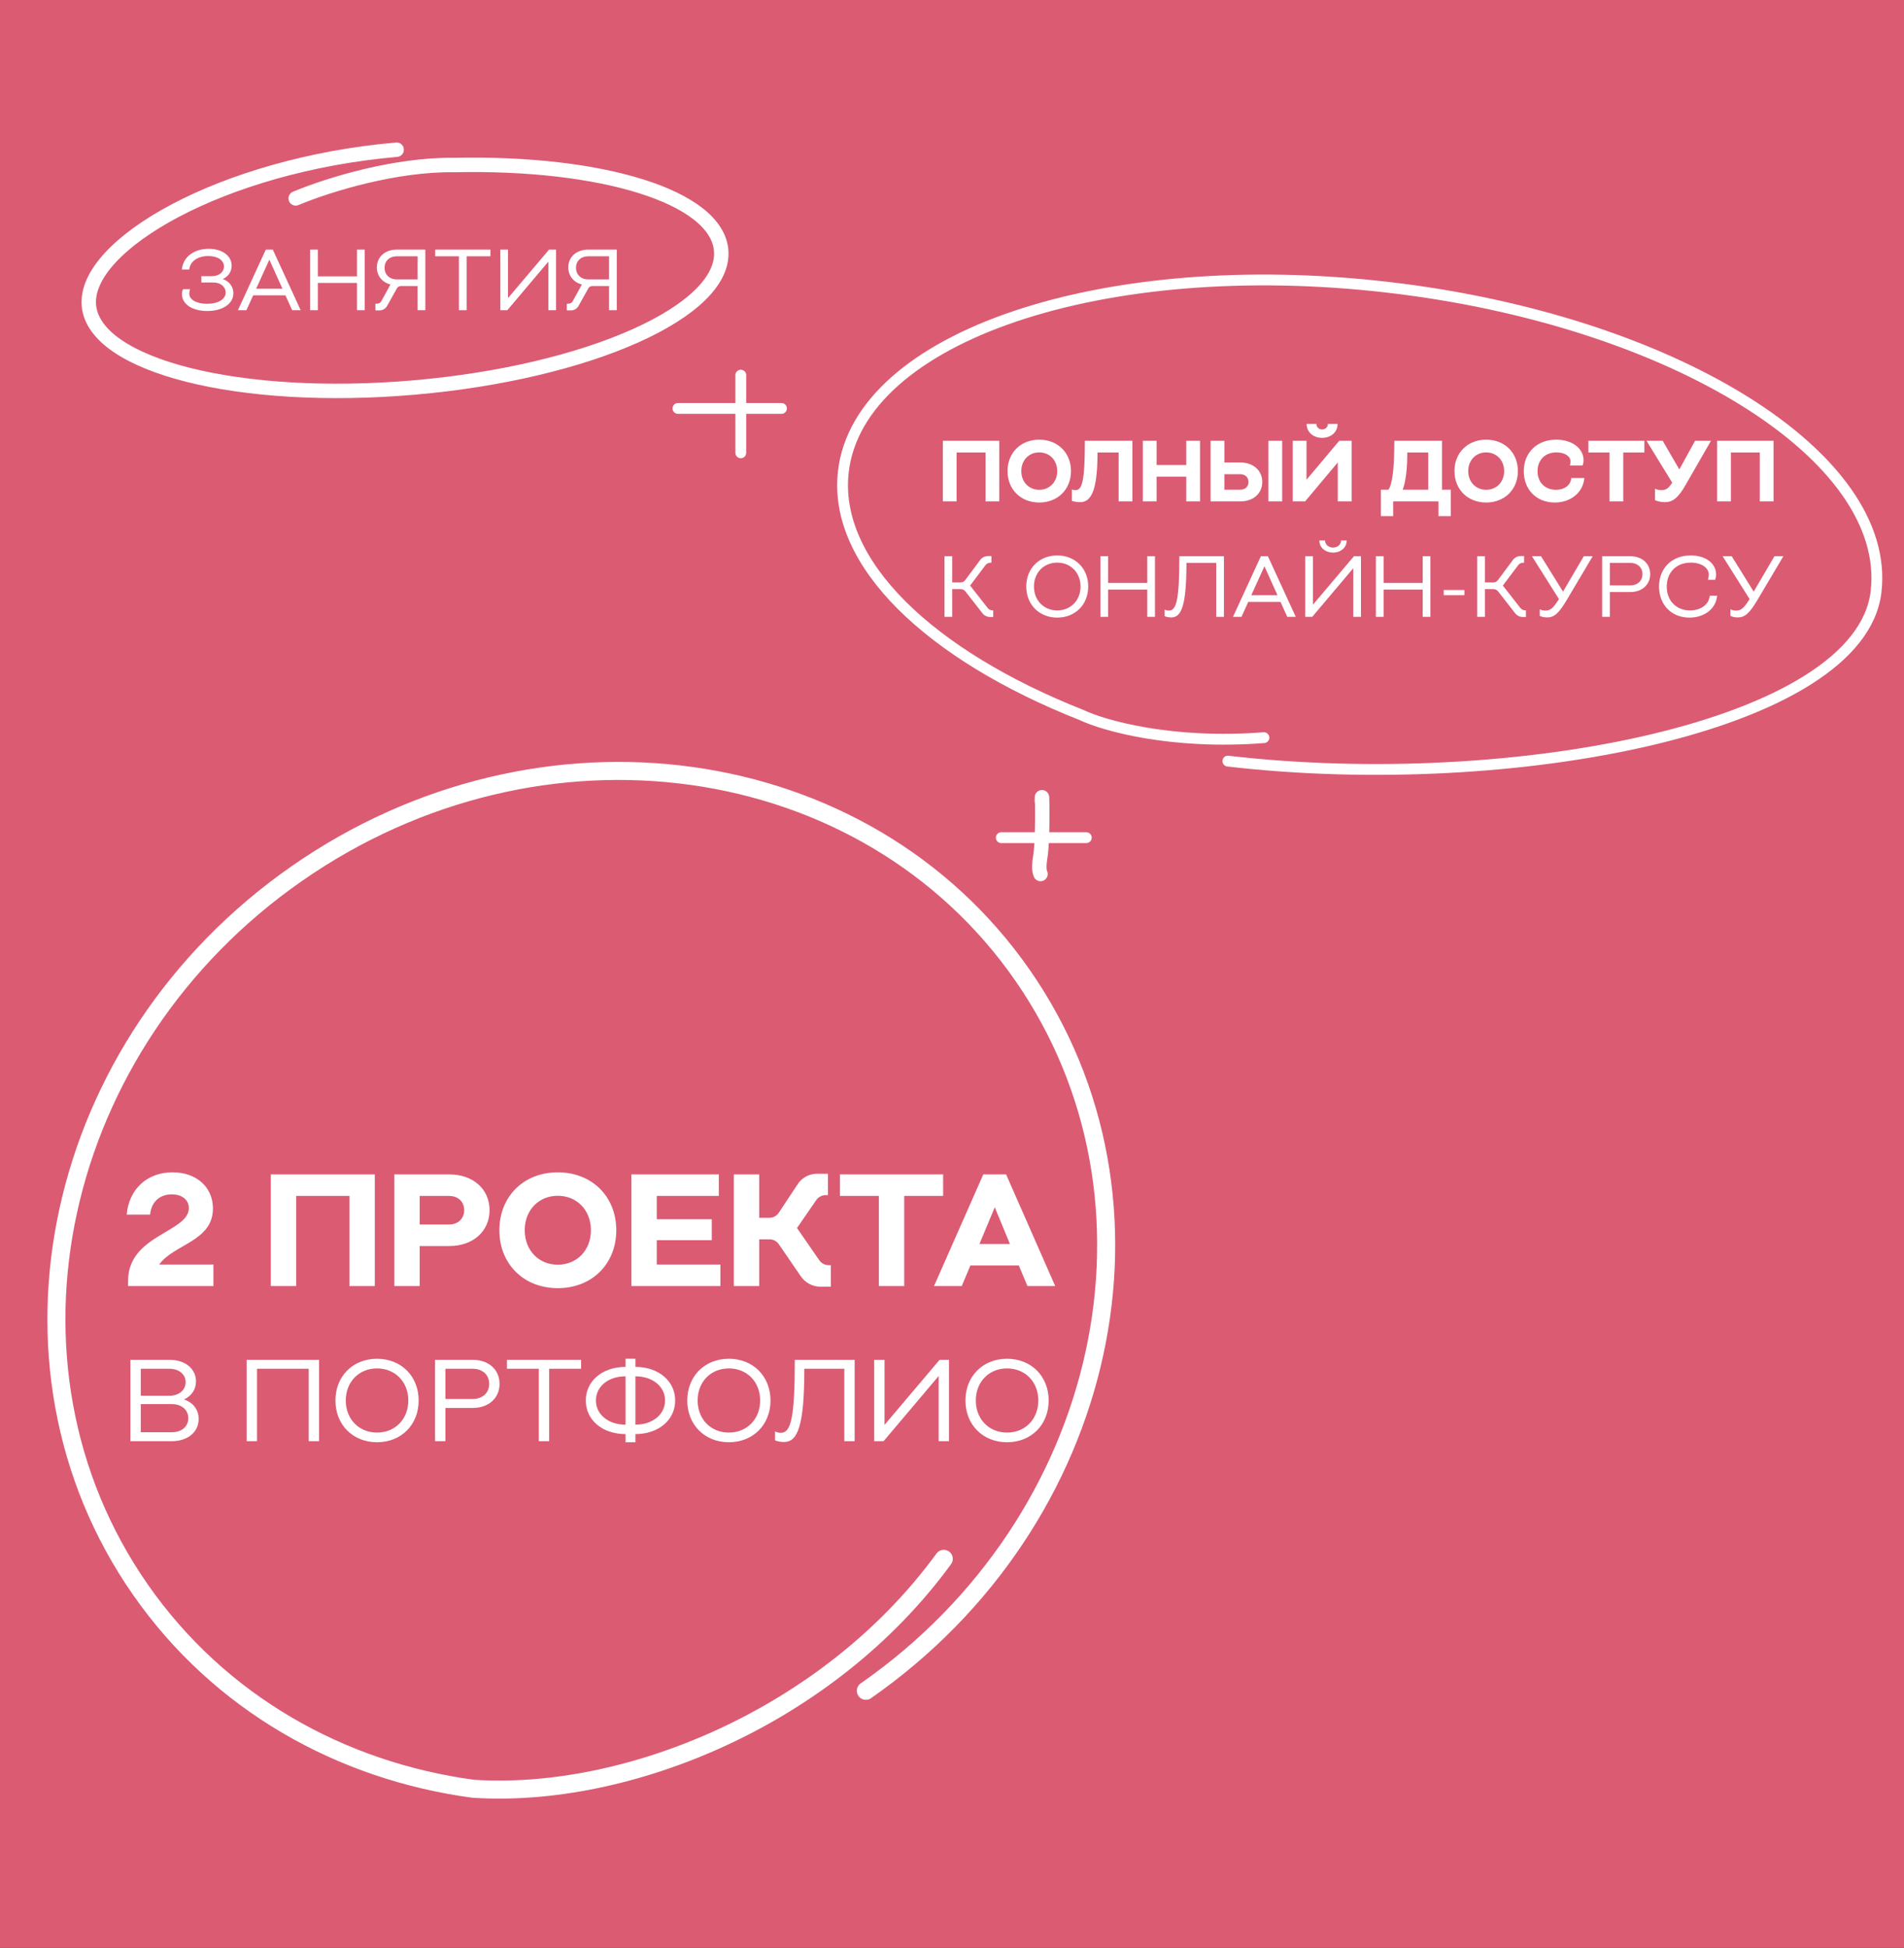 <svg width="528" height="540" viewBox="0 0 528 540" fill="none" xmlns="http://www.w3.org/2000/svg">
<rect x="0" y="0" width="528" height="540" fill="#333333" stroke="none"/>
<g clip-path="url(#clip0_1019_5)">
<rect width="528" height="540" fill="#DB5B73"/>
<path d="M52.48 74.72C52.696 72.512 54.76 70.976 57.76 70.976C60.352 70.976 62.104 72.152 62.104 73.88C62.104 75.392 60.784 76.568 58.72 76.568H55.84V78.32H59.224C61.264 78.32 62.584 79.592 62.584 81.08C62.584 82.952 60.496 84.224 57.424 84.224C54.496 84.224 52.48 83.072 52.48 81.392C52.48 81.008 52.576 80.6 52.72 80.168H50.752C50.536 80.624 50.464 81.056 50.464 81.536C50.464 84.32 53.296 86.216 57.472 86.216C61.744 86.216 64.72 84.224 64.72 81.296C64.72 79.52 63.592 77.984 61.792 77.36C63.328 76.64 64.24 75.296 64.24 73.664C64.24 70.904 61.648 68.984 57.88 68.984C53.704 68.984 50.752 71.288 50.44 74.72H52.48ZM68.334 86L70.206 81.872H79.158L81.03 86H83.382L75.654 69.2H73.71L65.982 86H68.334ZM74.694 71.984L78.318 80.024H71.046L74.694 71.984ZM88.145 86V78.44H98.993V86H101.129V69.2H98.993V76.616H88.145V69.2H86.009V86H88.145ZM104.1 86.048H105.3C106.116 86.048 106.884 85.592 107.316 84.872L110.076 79.928C110.292 79.52 110.7 79.304 111.156 79.304H115.812V86H117.948V69.2H110.052C106.715 69.2 104.508 71.264 104.508 74.12C104.508 76.496 105.996 78.272 108.276 78.872C108.252 78.92 108.204 78.992 108.18 79.04L105.732 83.504C105.516 83.912 105.036 84.2 104.532 84.2H104.1V86.048ZM110.052 77.456C107.964 77.456 106.644 76.088 106.644 74.24C106.644 72.392 107.964 71.048 110.052 71.048H115.812V77.456H110.052ZM136 71.048V69.2H120.688V71.048H127.264V86H129.4V71.048H136ZM138.744 69.2V86H140.688L152.064 72.536V86H154.2V69.2H152.256L140.88 82.64V69.2H138.744ZM157.185 86.048H158.385C159.201 86.048 159.969 85.592 160.401 84.872L163.161 79.928C163.377 79.52 163.785 79.304 164.241 79.304H168.897V86H171.033V69.2H163.137C159.801 69.2 157.593 71.264 157.593 74.12C157.593 76.496 159.081 78.272 161.361 78.872C161.337 78.92 161.289 78.992 161.265 79.04L158.817 83.504C158.601 83.912 158.121 84.2 157.617 84.2H157.185V86.048ZM163.137 77.456C161.049 77.456 159.729 76.088 159.729 74.24C159.729 72.392 161.049 71.048 163.137 71.048H168.897V77.456H163.137Z" fill="white"/>
<path d="M265.28 139V125.44H273.296V139H277.112V122.2H261.464V139H265.28ZM279.402 130.6C279.402 135.688 283.074 139.312 288.186 139.312C293.322 139.312 296.994 135.688 296.994 130.6C296.994 125.512 293.322 121.888 288.186 121.888C283.074 121.888 279.402 125.512 279.402 130.6ZM283.218 130.6C283.218 127.576 285.33 125.416 288.186 125.416C291.066 125.416 293.178 127.576 293.178 130.6C293.178 133.624 291.066 135.784 288.186 135.784C285.33 135.784 283.218 133.624 283.218 130.6ZM297.248 138.856C297.848 139.072 298.784 139.216 299.48 139.216C302.456 139.216 304.352 136.408 304.352 125.44H310.208V139H314.024V122.2H300.848C300.848 133.792 300.008 135.88 298.232 135.88C297.944 135.88 297.56 135.832 297.248 135.688V138.856ZM320.733 139V132.136H328.965V139H332.781V122.2H328.965V128.92H320.733V122.2H316.917V139H320.733ZM343.97 139C347.594 139 350.042 136.768 350.042 133.624C350.042 130.408 347.522 128.224 343.994 128.224H339.53V122.2H335.714V139H343.97ZM351.746 122.2V139H355.562V122.2H351.746ZM339.53 135.76V131.464H343.946C345.338 131.464 346.226 132.376 346.226 133.624C346.226 134.872 345.338 135.76 343.946 135.76H339.53ZM358.495 122.2V139H361.927L370.975 128.2V139H374.815V122.2H371.383L362.311 133V122.2H358.495ZM362.335 117.52C362.335 119.776 364.159 121.384 366.631 121.384C369.127 121.384 370.927 119.776 370.927 117.52H368.239C368.239 118.408 367.543 119.056 366.631 119.056C365.743 119.056 365.047 118.408 365.047 117.52H362.335ZM382.941 135.76V143.08H386.349V139H398.901V143.08H402.333V135.76H399.885V122.2H386.661C386.661 130.456 386.061 134.128 385.053 135.76H382.941ZM388.989 135.76C389.781 133.552 390.261 130.24 390.261 125.44H396.069V135.76H388.989ZM403.339 130.6C403.339 135.688 407.011 139.312 412.123 139.312C417.259 139.312 420.931 135.688 420.931 130.6C420.931 125.512 417.259 121.888 412.123 121.888C407.011 121.888 403.339 125.512 403.339 130.6ZM407.155 130.6C407.155 127.576 409.267 125.416 412.123 125.416C415.003 125.416 417.115 127.576 417.115 130.6C417.115 133.624 415.003 135.784 412.123 135.784C409.267 135.784 407.155 133.624 407.155 130.6ZM438.854 129.064C439.046 128.56 439.142 128.128 439.142 127.624C439.142 124.288 435.95 121.888 431.558 121.888C426.158 121.888 422.558 125.536 422.558 130.648C422.558 135.664 426.014 139.312 431.15 139.312C435.662 139.312 439.022 136.48 439.358 132.52H435.734C435.59 134.416 433.958 135.784 431.462 135.784C428.366 135.784 426.374 133.624 426.374 130.624C426.374 127.648 428.342 125.416 431.63 125.416C433.91 125.416 435.518 126.472 435.518 127.912C435.518 128.2 435.47 128.608 435.35 129.064H438.854ZM440.477 125.44H446.333V139H450.149V125.44H456.005V122.2H440.477V125.44ZM456.599 122.2L463.727 133.816C462.719 135.376 461.999 135.88 460.775 135.88C460.151 135.88 459.479 135.736 458.951 135.496V138.664C459.647 139 460.751 139.216 461.687 139.216C463.847 139.216 465.359 138.016 467.279 134.704L474.479 122.2H470.063L465.695 130.144L461.087 122.2H456.599ZM479.991 139V125.44H488.007V139H491.823V122.2H476.175V139H479.991ZM261.92 171H264.056V163.32H266.408C266.936 163.32 267.416 163.56 267.728 163.968L272.336 169.872C272.84 170.616 273.704 171.048 274.592 171.048H275.432V169.2H275.216C274.688 169.2 274.184 168.936 273.872 168.528L269.024 162.336L273.296 156.672C273.584 156.264 274.112 156 274.64 156H274.928V154.152H273.968C273.08 154.152 272.216 154.608 271.736 155.352L267.68 160.8C267.392 161.208 266.912 161.472 266.384 161.472H264.056V154.2H261.92V171ZM284.593 162.6C284.593 167.616 288.193 171.216 293.185 171.216C298.177 171.216 301.777 167.616 301.777 162.6C301.777 157.584 298.177 153.984 293.185 153.984C288.193 153.984 284.593 157.584 284.593 162.6ZM286.729 162.6C286.729 158.76 289.441 155.976 293.185 155.976C296.929 155.976 299.641 158.76 299.641 162.6C299.641 166.44 296.929 169.224 293.185 169.224C289.441 169.224 286.729 166.44 286.729 162.6ZM307.302 171V163.44H318.15V171H320.286V154.2H318.15V161.616H307.302V154.2H305.166V171H307.302ZM322.968 170.832C323.496 171.048 324.216 171.168 324.816 171.168C327.624 171.168 329.016 167.904 329.016 156.048H337.272V171H339.408V154.2H327.048C327.048 166.32 326.232 169.272 324.168 169.272C323.784 169.272 323.304 169.176 322.968 168.984V170.832ZM344.279 171L346.151 166.872H355.103L356.975 171H359.327L351.599 154.2H349.655L341.927 171H344.279ZM350.639 156.984L354.263 165.024H346.991L350.639 156.984ZM361.955 154.2V171H363.899L375.275 157.536V171H377.411V154.2H375.467L364.091 167.64V154.2H361.955ZM365.867 149.832C365.867 151.776 367.499 153.192 369.683 153.192C371.843 153.192 373.451 151.776 373.451 149.832H371.891C371.891 150.96 370.931 151.8 369.683 151.8C368.411 151.8 367.451 150.96 367.451 149.832H365.867ZM383.684 171V163.44H394.532V171H396.668V154.2H394.532V161.616H383.684V154.2H381.548V171H383.684ZM400.359 165H406.095V163.56H400.359V165ZM409.647 171H411.783V163.32H414.135C414.663 163.32 415.143 163.56 415.455 163.968L420.063 169.872C420.567 170.616 421.431 171.048 422.319 171.048H423.159V169.2H422.943C422.415 169.2 421.911 168.936 421.599 168.528L416.751 162.336L421.023 156.672C421.311 156.264 421.839 156 422.367 156H422.655V154.152H421.695C420.807 154.152 419.943 154.608 419.463 155.352L415.407 160.8C415.119 161.208 414.639 161.472 414.111 161.472H411.783V154.2H409.647V171ZM424.825 154.2L432.313 166.08C430.753 168.552 429.985 169.272 428.545 169.272C427.921 169.272 427.369 169.128 426.985 168.888V170.736C427.513 171 428.257 171.168 429.025 171.168C430.969 171.168 432.265 170.04 434.401 166.464L441.673 154.2H439.201L433.441 164.016L427.345 154.2H424.825ZM444.291 154.2V171H446.427V164.136H452.091C455.355 164.136 457.611 162.096 457.611 159.168C457.611 156.264 455.403 154.2 452.067 154.2H444.291ZM446.427 162.288V156.048H452.067C454.155 156.048 455.475 157.368 455.475 159.168C455.475 160.968 454.155 162.288 452.067 162.288H446.427ZM475.598 160.752C475.814 160.224 475.886 159.768 475.886 159.24C475.886 156.168 472.982 153.984 468.854 153.984C463.526 153.984 460.07 157.608 460.07 162.624C460.07 167.592 463.454 171.216 468.494 171.216C472.742 171.216 475.886 168.672 476.174 165.144H474.134C473.942 167.496 471.758 169.224 468.662 169.224C464.75 169.224 462.206 166.44 462.206 162.624C462.206 158.784 464.75 155.976 468.878 155.976C471.83 155.976 473.87 157.392 473.87 159.336C473.87 159.744 473.774 160.248 473.63 160.752H475.598ZM477.7 154.2L485.188 166.08C483.628 168.552 482.86 169.272 481.42 169.272C480.796 169.272 480.244 169.128 479.86 168.888V170.736C480.388 171 481.132 171.168 481.9 171.168C483.844 171.168 485.14 170.04 487.276 166.464L494.548 154.2H492.076L486.316 164.016L480.22 154.2H477.7Z" fill="white"/>
<path d="M41.626 336.722C41.935 333.272 44.235 331.105 47.641 331.105C50.471 331.105 52.373 332.653 52.373 334.909C52.373 341.632 35.522 342.339 35.522 355.033V356.537H59.185V350.566H44.147C48.083 344.949 59.052 344.153 59.052 335.041C59.052 329.115 54.496 325.001 47.862 325.001C40.874 325.001 35.787 329.557 35.124 336.722H41.626ZM82.133 356.537V331.547H96.906V356.537H103.938V325.576H75.1V356.537H82.133ZM109.353 325.576V356.537H116.385V345.435H124.612C131.114 345.435 135.758 341.41 135.758 335.484C135.758 329.689 131.246 325.576 124.568 325.576H109.353ZM116.385 339.464V331.547H124.524C127.089 331.547 128.725 333.184 128.725 335.484C128.725 337.784 127.089 339.464 124.524 339.464H116.385ZM138.48 341.057C138.48 350.433 145.247 357.112 154.668 357.112C164.134 357.112 170.901 350.433 170.901 341.057C170.901 331.68 164.134 325.001 154.668 325.001C145.247 325.001 138.48 331.68 138.48 341.057ZM145.513 341.057C145.513 335.484 149.405 331.503 154.668 331.503C159.976 331.503 163.868 335.484 163.868 341.057C163.868 346.63 159.976 350.61 154.668 350.61C149.405 350.61 145.513 346.63 145.513 341.057ZM175.093 356.537H199.773V350.566H182.126V343.799H197.385V338.005H182.126V331.547H199.331V325.576H175.093V356.537ZM203.502 356.537H210.534V343.578H213.409C214.471 343.578 215.444 344.108 216.019 344.993L221.99 353.706C223.228 355.564 225.307 356.714 227.519 356.714H230.394V350.743H229.819C228.757 350.743 227.74 350.212 227.165 349.328L221.017 340.437L226.324 332.741C226.899 331.857 227.917 331.326 228.978 331.326H229.597V325.399H226.546C224.334 325.399 222.255 326.549 221.105 328.451L215.975 336.191C215.4 337.076 214.427 337.607 213.365 337.607H210.534V325.576H203.502V356.537ZM232.924 331.547H243.716V356.537H250.749V331.547H261.541V325.576H232.924V331.547ZM266.704 356.537L269.092 350.831H282.538L284.927 356.537H292.623L279 325.576H272.675L259.008 356.537H266.704ZM271.614 344.86L275.86 334.687L280.061 344.86H271.614ZM36.17 376.977V399.537H47.644C52.124 399.537 55.089 396.959 55.089 393.381C55.089 390.771 53.542 388.805 51.028 387.967C53.091 387.032 54.348 385.227 54.348 382.971C54.348 379.491 51.415 376.977 46.967 376.977H36.17ZM47.644 389.256C50.448 389.256 52.221 390.932 52.221 393.156C52.221 395.412 50.448 397.055 47.644 397.055H39.039V389.256H47.644ZM46.935 379.458C49.707 379.458 51.479 381.038 51.479 383.165C51.479 385.324 49.707 386.936 46.935 386.936H39.039V379.458H46.935ZM71.268 399.537V379.458H85.61V399.537H88.478V376.977H68.4V399.537H71.268ZM93.02 388.257C93.02 394.993 97.855 399.827 104.558 399.827C111.262 399.827 116.096 394.993 116.096 388.257C116.096 381.521 111.262 376.687 104.558 376.687C97.855 376.687 93.02 381.521 93.02 388.257ZM95.888 388.257C95.888 383.1 99.53 379.362 104.558 379.362C109.586 379.362 113.228 383.1 113.228 388.257C113.228 393.414 109.586 397.152 104.558 397.152C99.53 397.152 95.888 393.414 95.888 388.257ZM120.646 376.977V399.537H123.514V390.32H131.121C135.504 390.32 138.533 387.58 138.533 383.648C138.533 379.748 135.568 376.977 131.088 376.977H120.646ZM123.514 387.838V379.458H131.088C133.892 379.458 135.665 381.231 135.665 383.648C135.665 386.065 133.892 387.838 131.088 387.838H123.514ZM161.15 379.458V376.977H140.588V379.458H149.419V399.537H152.287V379.458H161.15ZM162.448 388.257C162.448 393.671 167.056 397.571 173.47 397.571V399.827H176.209V397.571C182.591 397.571 187.232 393.671 187.232 388.257C187.232 382.842 182.591 378.943 176.209 378.943V376.687H173.47V378.943C167.056 378.943 162.448 382.842 162.448 388.257ZM173.47 394.961C168.7 394.961 165.251 392.124 165.251 388.257C165.251 384.357 168.7 381.553 173.47 381.553V394.961ZM176.209 381.553C180.947 381.553 184.428 384.357 184.428 388.257C184.428 392.124 180.947 394.961 176.209 394.961V381.553ZM190.589 388.257C190.589 394.993 195.423 399.827 202.127 399.827C208.831 399.827 213.665 394.993 213.665 388.257C213.665 381.521 208.831 376.687 202.127 376.687C195.423 376.687 190.589 381.521 190.589 388.257ZM193.457 388.257C193.457 383.1 197.099 379.362 202.127 379.362C207.155 379.362 210.797 383.1 210.797 388.257C210.797 393.414 207.155 397.152 202.127 397.152C197.099 397.152 193.457 393.414 193.457 388.257ZM214.928 399.312C215.637 399.602 216.604 399.763 217.409 399.763C221.18 399.763 223.049 395.38 223.049 379.458H234.136V399.537H237.005V376.977H220.407C220.407 393.252 219.311 397.217 216.539 397.217C216.023 397.217 215.379 397.088 214.928 396.83V399.312ZM242.418 376.977V399.537H245.029L260.305 381.457V399.537H263.174V376.977H260.563L245.287 395.025V376.977H242.418ZM267.731 388.257C267.731 394.993 272.566 399.827 279.269 399.827C285.973 399.827 290.807 394.993 290.807 388.257C290.807 381.521 285.973 376.687 279.269 376.687C272.566 376.687 267.731 381.521 267.731 388.257ZM270.6 388.257C270.6 383.1 274.241 379.362 279.269 379.362C284.297 379.362 287.939 383.1 287.939 388.257C287.939 393.414 284.297 397.152 279.269 397.152C274.241 397.152 270.6 393.414 270.6 388.257Z" fill="white"/>
<path d="M188 113.229H216.71" stroke="white" stroke-width="3" stroke-linecap="round"/>
<path d="M205.431 104V125.533" stroke="white" stroke-width="3" stroke-linecap="round"/>
<path d="M277.661 232.225H301.245" stroke="white" stroke-width="3" stroke-linecap="round"/>
<path d="M110 41.5C61.583 45.724 23.187 67.9 24.651 84.681C26.115 101.462 66.551 111.641 114.969 107.417C163.386 103.193 201.449 86.165 199.985 69.385C198.689 54.533 166.865 44.852 126 45.751C110 45.5 91.6 51 82 55" stroke="white" stroke-width="4" stroke-linecap="round"/>
<path d="M340.5 211C419.581 220.196 515.903 201.43 520.252 164.026C524.601 126.622 464.02 88.846 384.939 79.65C305.858 70.454 238.225 93.322 233.875 130.726C230.929 156.066 257.783 181.576 300 198.256C306.167 201.171 324.9 206.5 350.5 204.5" stroke="white" stroke-width="3" stroke-linecap="round"/>
<path d="M288.926 222.056C288.926 216.824 289.373 232.595 288.453 237.746C288.245 238.911 288.009 241.219 288.548 242.297" stroke="white" stroke-width="4" stroke-linecap="round"/>
<path d="M240.113 468.733C307.65 421.681 327.068 332.825 283.485 270.268C239.902 207.712 149.822 195.143 82.286 242.195C14.749 289.248 -4.669 378.103 38.914 440.66C60.839 472.131 94.532 490.95 131.203 495.892C173.53 498.693 229.432 476.401 261.72 432.153" stroke="white" stroke-width="5" stroke-linecap="round"/>
</g>
<defs>
<clipPath id="clip0_1019_5">
<rect width="528" height="540" fill="white"/>
</clipPath>
</defs>
</svg>
